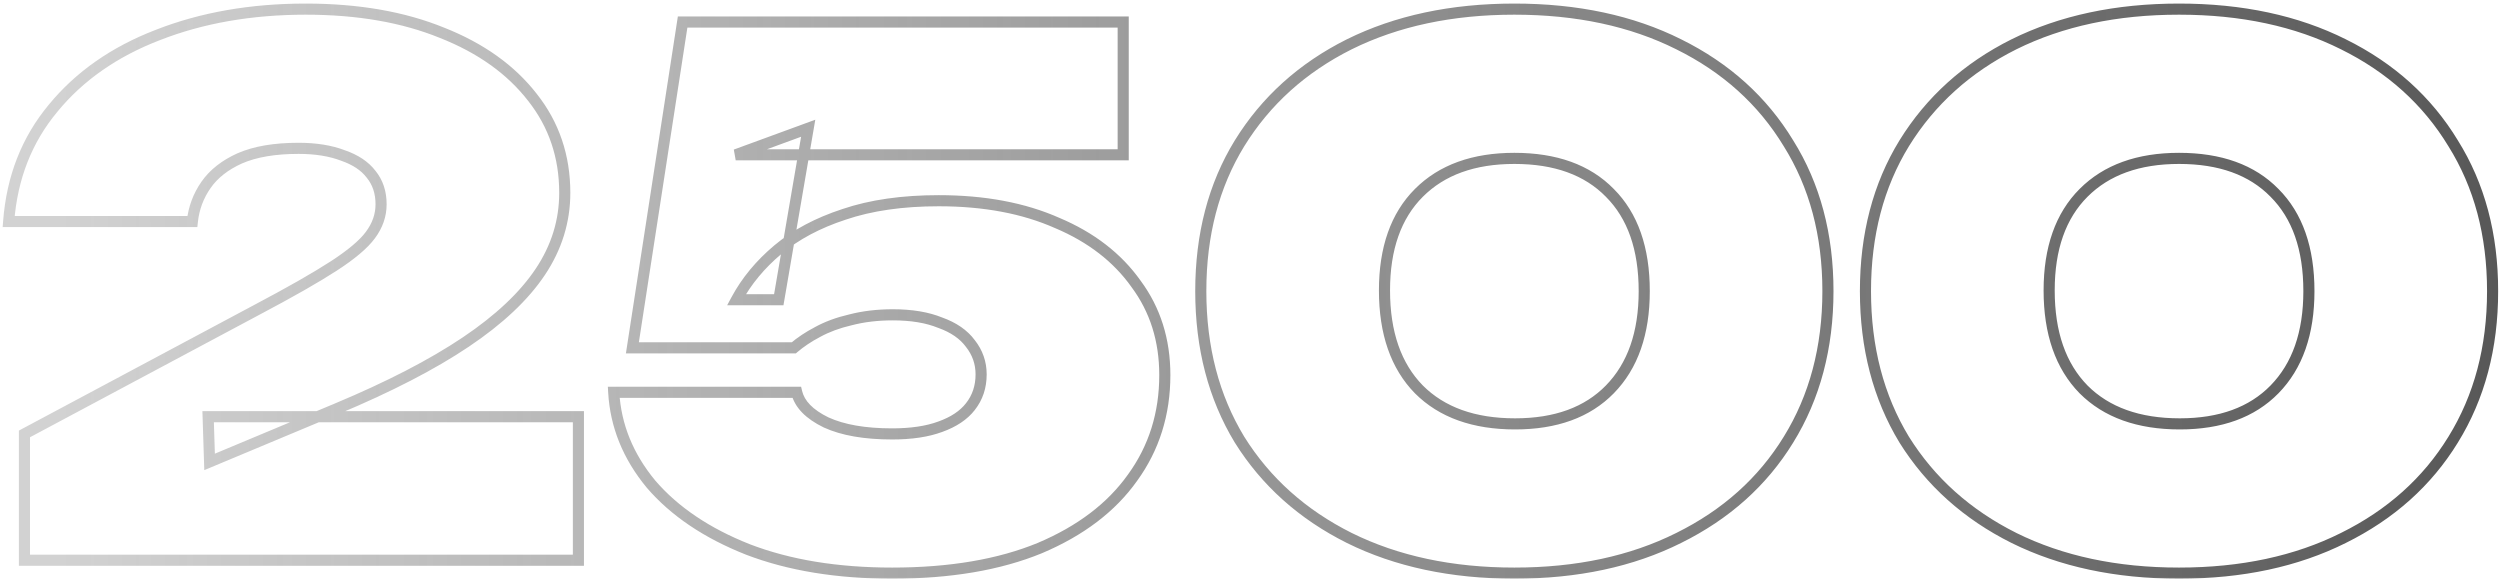 <?xml version="1.0" encoding="UTF-8"?> <svg xmlns="http://www.w3.org/2000/svg" width="656" height="152" viewBox="0 0 656 152" fill="none"><mask id="path-1-outside-1_2015_1067" maskUnits="userSpaceOnUse" x="0" y="0" width="656" height="152" fill="black"><rect fill="white" width="656" height="152"></rect><path d="M2.272 58.128C3.151 46.58 7.042 36.663 13.946 28.379C20.85 19.968 30.013 13.567 41.436 9.173C52.984 4.654 65.913 2.395 80.223 2.395C93.906 2.395 105.83 4.466 115.998 8.608C126.165 12.625 134.074 18.274 139.722 25.554C145.371 32.709 148.195 41.057 148.195 50.597C148.195 58.003 146.061 64.906 141.793 71.308C137.525 77.71 130.998 83.861 122.211 89.76C113.425 95.66 102.127 101.497 88.32 107.271L54.993 121.205L54.616 109.342H151.773V147H6.414V113.861L67.42 81.287C76.206 76.643 82.922 72.815 87.567 69.802C92.211 66.789 95.412 64.091 97.169 61.706C99.052 59.195 99.993 56.496 99.993 53.609C99.993 50.471 99.115 47.835 97.357 45.701C95.726 43.567 93.278 41.935 90.014 40.806C86.751 39.55 82.859 38.923 78.34 38.923C72.064 38.923 66.918 39.801 62.901 41.559C59.01 43.316 56.06 45.638 54.051 48.526C52.043 51.413 50.85 54.613 50.474 58.128H2.272ZM179.118 5.784H294.727V40.617H193.052L212.069 33.651L204.349 78.651H193.24C195.876 73.756 199.516 69.363 204.161 65.471C208.805 61.58 214.579 58.505 221.483 56.245C228.513 53.86 236.797 52.668 246.337 52.668C258.262 52.668 268.618 54.613 277.405 58.505C286.317 62.27 293.221 67.605 298.116 74.509C303.137 81.287 305.648 89.258 305.648 98.422C305.648 108.589 302.824 117.564 297.175 125.347C291.652 133.129 283.555 139.28 272.886 143.799C262.216 148.192 249.287 150.389 234.099 150.389C219.663 150.389 207.048 148.318 196.253 144.176C185.457 139.908 176.985 134.196 170.834 127.041C164.809 119.761 161.545 111.727 161.043 102.941H209.056C209.809 106.079 212.383 108.715 216.776 110.849C221.169 112.857 226.944 113.861 234.099 113.861C239.12 113.861 243.325 113.234 246.714 111.978C250.229 110.723 252.865 108.966 254.622 106.706C256.505 104.321 257.446 101.497 257.446 98.233C257.446 95.221 256.505 92.522 254.622 90.137C252.865 87.752 250.229 85.932 246.714 84.677C243.325 83.296 239.182 82.606 234.287 82.606C230.27 82.606 226.567 83.045 223.178 83.924C219.914 84.677 217.027 85.744 214.517 87.124C212.132 88.38 210.06 89.76 208.303 91.267H165.938L179.118 5.784ZM397.368 150.389C380.924 150.389 366.488 147.314 354.061 141.163C341.76 135.012 332.157 126.414 325.253 115.368C318.475 104.196 315.086 91.204 315.086 76.392C315.086 61.58 318.475 48.651 325.253 37.605C332.157 26.433 341.76 17.772 354.061 11.621C366.488 5.47 380.924 2.395 397.368 2.395C413.811 2.395 428.184 5.47 440.486 11.621C452.913 17.772 462.515 26.433 469.294 37.605C476.197 48.651 479.649 61.58 479.649 76.392C479.649 91.204 476.197 104.196 469.294 115.368C462.515 126.414 452.913 135.012 440.486 141.163C428.184 147.314 413.811 150.389 397.368 150.389ZM397.556 111.225C408.226 111.225 416.51 108.213 422.41 102.187C428.435 96.037 431.448 87.438 431.448 76.392C431.448 65.22 428.435 56.622 422.41 50.597C416.51 44.571 408.163 41.559 397.368 41.559C386.698 41.559 378.351 44.571 372.325 50.597C366.3 56.622 363.288 65.157 363.288 76.204C363.288 87.376 366.3 96.037 372.325 102.187C378.351 108.213 386.761 111.225 397.556 111.225ZM571.777 150.389C555.333 150.389 540.897 147.314 528.47 141.163C516.169 135.012 506.566 126.414 499.662 115.368C492.884 104.196 489.495 91.204 489.495 76.392C489.495 61.58 492.884 48.651 499.662 37.605C506.566 26.433 516.169 17.772 528.47 11.621C540.897 5.47 555.333 2.395 571.777 2.395C588.22 2.395 602.593 5.47 614.895 11.621C627.322 17.772 636.924 26.433 643.703 37.605C650.606 48.651 654.058 61.58 654.058 76.392C654.058 91.204 650.606 104.196 643.703 115.368C636.924 126.414 627.322 135.012 614.895 141.163C602.593 147.314 588.22 150.389 571.777 150.389ZM571.965 111.225C582.635 111.225 590.919 108.213 596.819 102.187C602.844 96.037 605.857 87.438 605.857 76.392C605.857 65.22 602.844 56.622 596.819 50.597C590.919 44.571 582.572 41.559 571.777 41.559C561.107 41.559 552.76 44.571 546.734 50.597C540.709 56.622 537.697 65.157 537.697 76.204C537.697 87.376 540.709 96.037 546.734 102.187C552.76 108.213 561.17 111.225 571.965 111.225Z"></path></mask><path d="M2.272 58.128L0.819 58.017L0.699 59.586H2.272V58.128ZM13.946 28.379L15.066 29.312L15.073 29.304L13.946 28.379ZM41.436 9.173L41.959 10.534L41.967 10.531L41.436 9.173ZM115.998 8.608L115.448 9.958L115.455 9.961L115.462 9.964L115.998 8.608ZM139.722 25.554L138.57 26.448L138.578 26.458L139.722 25.554ZM141.793 71.308L143.006 72.117L143.006 72.117L141.793 71.308ZM122.211 89.76L121.399 88.55L121.399 88.55L122.211 89.76ZM88.32 107.271L88.882 108.616L88.882 108.616L88.32 107.271ZM54.993 121.205L53.536 121.251L53.603 123.366L55.555 122.55L54.993 121.205ZM54.616 109.342V107.885H53.111L53.159 109.389L54.616 109.342ZM151.773 109.342H153.23V107.885H151.773V109.342ZM151.773 147V148.458H153.23V147H151.773ZM6.414 147H4.957V148.458H6.414V147ZM6.414 113.861L5.728 112.575L4.957 112.987V113.861H6.414ZM67.42 81.287L66.738 79.999L66.733 80.002L67.42 81.287ZM87.567 69.802L86.773 68.579L86.773 68.579L87.567 69.802ZM97.169 61.706L96.003 60.831L95.996 60.841L97.169 61.706ZM97.357 45.701L96.2 46.587L96.215 46.608L96.232 46.628L97.357 45.701ZM90.014 40.806L89.491 42.166L89.514 42.175L89.537 42.183L90.014 40.806ZM62.901 41.559L62.316 40.223L62.309 40.227L62.301 40.23L62.901 41.559ZM50.474 58.128V59.586H51.784L51.923 58.283L50.474 58.128ZM2.272 58.128L3.726 58.239C4.583 46.969 8.371 37.346 15.066 29.312L13.946 28.379L12.826 27.445C5.713 35.98 1.718 46.191 0.819 58.017L2.272 58.128ZM13.946 28.379L15.073 29.304C21.797 21.112 30.742 14.848 41.959 10.534L41.436 9.173L40.913 7.813C29.284 12.285 19.902 18.825 12.819 27.454L13.946 28.379ZM41.436 9.173L41.967 10.531C53.322 6.088 66.067 3.853 80.223 3.853V2.395V0.937C65.759 0.937 52.646 3.221 40.905 7.816L41.436 9.173ZM80.223 2.395V3.853C93.762 3.853 105.492 5.902 115.448 9.958L115.998 8.608L116.548 7.258C106.169 3.03 94.049 0.937 80.223 0.937V2.395ZM115.998 8.608L115.462 9.964C125.432 13.903 133.11 19.41 138.57 26.448L139.722 25.554L140.874 24.661C135.037 17.138 126.899 11.348 116.534 7.253L115.998 8.608ZM139.722 25.554L138.578 26.458C144.014 33.343 146.737 41.368 146.737 50.597H148.195H149.653C149.653 40.745 146.728 32.076 140.866 24.651L139.722 25.554ZM148.195 50.597H146.737C146.737 57.703 144.695 64.328 140.58 70.5L141.793 71.308L143.006 72.117C147.427 65.486 149.653 58.302 149.653 50.597H148.195ZM141.793 71.308L140.58 70.5C136.45 76.695 130.083 82.72 121.399 88.55L122.211 89.76L123.024 90.971C131.914 85.002 138.601 78.725 143.006 72.117L141.793 71.308ZM122.211 89.76L121.399 88.55C112.716 94.38 101.51 100.175 87.757 105.926L88.32 107.271L88.882 108.616C102.745 102.819 114.134 96.94 123.024 90.971L122.211 89.76ZM88.32 107.271L87.757 105.926L54.43 119.86L54.993 121.205L55.555 122.55L88.882 108.616L88.32 107.271ZM54.993 121.205L56.45 121.158L56.073 109.296L54.616 109.342L53.159 109.389L53.536 121.251L54.993 121.205ZM54.616 109.342V110.8H151.773V109.342V107.885H54.616V109.342ZM151.773 109.342H150.315V147H151.773H153.23V109.342H151.773ZM151.773 147V145.542H6.414V147V148.458H151.773V147ZM6.414 147H7.872V113.861H6.414H4.957V147H6.414ZM6.414 113.861L7.101 115.147L68.106 82.573L67.42 81.287L66.733 80.002L5.728 112.575L6.414 113.861ZM67.42 81.287L68.101 82.576C76.901 77.925 83.661 74.073 88.36 71.025L87.567 69.802L86.773 68.579C82.183 71.556 75.512 75.361 66.738 79.999L67.42 81.287ZM87.567 69.802L88.36 71.025C93.046 67.985 96.426 65.171 98.343 62.57L97.169 61.706L95.996 60.841C94.397 63.01 91.375 65.594 86.773 68.579L87.567 69.802ZM97.169 61.706L98.335 62.58C100.39 59.841 101.451 56.84 101.451 53.609H99.993H98.536C98.536 56.153 97.714 58.55 96.003 60.831L97.169 61.706ZM99.993 53.609H101.451C101.451 50.181 100.484 47.204 98.483 44.774L97.357 45.701L96.232 46.628C97.746 48.466 98.536 50.761 98.536 53.609H99.993ZM97.357 45.701L98.515 44.816C96.666 42.398 93.948 40.625 90.491 39.428L90.014 40.806L89.537 42.183C92.607 43.246 94.785 44.737 96.2 46.587L97.357 45.701ZM90.014 40.806L90.537 39.445C87.066 38.11 82.988 37.465 78.34 37.465V38.923V40.38C82.73 40.38 86.435 40.991 89.491 42.166L90.014 40.806ZM78.34 38.923V37.465C71.943 37.465 66.579 38.358 62.316 40.223L62.901 41.559L63.485 42.894C67.256 41.245 72.185 40.38 78.34 40.38V38.923ZM62.901 41.559L62.301 40.23C58.221 42.073 55.043 44.548 52.855 47.693L54.051 48.526L55.248 49.358C57.077 46.729 59.798 44.559 63.501 42.887L62.901 41.559ZM54.051 48.526L52.855 47.693C50.706 50.782 49.427 54.216 49.024 57.973L50.474 58.128L51.923 58.283C52.274 55.011 53.38 52.043 55.248 49.358L54.051 48.526ZM50.474 58.128V56.67H2.272V58.128V59.586H50.474V58.128ZM179.118 5.784V4.326H177.868L177.678 5.562L179.118 5.784ZM294.727 5.784H296.185V4.326H294.727V5.784ZM294.727 40.617V42.075H296.185V40.617H294.727ZM193.052 40.617L192.55 39.249L193.052 42.075V40.617ZM212.069 33.651L213.506 33.897L213.931 31.416L211.567 32.282L212.069 33.651ZM204.349 78.651V80.109H205.578L205.786 78.898L204.349 78.651ZM193.24 78.651L191.957 77.96L190.799 80.109H193.24V78.651ZM204.161 65.471L203.225 64.354L203.225 64.354L204.161 65.471ZM221.483 56.245L221.937 57.631L221.944 57.628L221.952 57.626L221.483 56.245ZM277.405 58.505L276.814 59.838L276.826 59.843L276.837 59.847L277.405 58.505ZM298.116 74.509L296.927 75.352L296.936 75.365L296.945 75.377L298.116 74.509ZM297.175 125.347L295.995 124.491L295.991 124.497L295.986 124.503L297.175 125.347ZM272.886 143.799L273.441 145.147L273.448 145.144L273.454 145.141L272.886 143.799ZM196.253 144.176L195.717 145.531L195.724 145.534L195.73 145.537L196.253 144.176ZM170.834 127.041L169.711 127.971L169.719 127.981L169.728 127.992L170.834 127.041ZM161.043 102.941V101.483H159.499L159.587 103.024L161.043 102.941ZM209.056 102.941L210.474 102.6L210.206 101.483H209.056V102.941ZM216.776 110.849L216.139 112.16L216.154 112.167L216.17 112.175L216.776 110.849ZM246.714 111.978L246.224 110.606L246.216 110.609L246.208 110.611L246.714 111.978ZM254.622 106.706L253.478 105.803L253.471 105.811L254.622 106.706ZM254.622 90.137L253.448 91.002L253.463 91.021L253.478 91.04L254.622 90.137ZM246.714 84.677L246.164 86.027L246.193 86.039L246.224 86.049L246.714 84.677ZM223.178 83.924L223.506 85.344L223.525 85.34L223.544 85.335L223.178 83.924ZM214.517 87.124L215.196 88.414L215.207 88.408L215.219 88.402L214.517 87.124ZM208.303 91.267V92.725H208.842L209.252 92.374L208.303 91.267ZM165.938 91.267L164.498 91.045L164.239 92.725H165.938V91.267ZM179.118 5.784V7.242H294.727V5.784V4.326H179.118V5.784ZM294.727 5.784H293.269V40.617H294.727H296.185V5.784H294.727ZM294.727 40.617V39.16H193.052V40.617V42.075H294.727V40.617ZM193.052 40.617L193.553 41.986L212.57 35.02L212.069 33.651L211.567 32.282L192.55 39.249L193.052 40.617ZM212.069 33.651L210.632 33.404L202.912 78.405L204.349 78.651L205.786 78.898L213.506 33.897L212.069 33.651ZM204.349 78.651V77.194H193.24V78.651V80.109H204.349V78.651ZM193.24 78.651L194.524 79.343C197.064 74.624 200.581 70.372 205.097 66.589L204.161 65.471L203.225 64.354C198.451 68.353 194.688 72.888 191.957 77.96L193.24 78.651ZM204.161 65.471L205.097 66.589C209.574 62.838 215.175 59.844 221.937 57.631L221.483 56.245L221.03 54.86C213.984 57.166 208.037 60.322 203.225 64.354L204.161 65.471ZM221.483 56.245L221.952 57.626C228.794 55.304 236.914 54.126 246.337 54.126V52.668V51.21C236.681 51.21 228.231 52.416 221.015 54.865L221.483 56.245ZM246.337 52.668V54.126C258.106 54.126 268.253 56.046 276.814 59.838L277.405 58.505L277.995 57.172C268.983 53.181 258.418 51.21 246.337 51.21V52.668ZM277.405 58.505L276.837 59.847C285.537 63.523 292.21 68.7 296.927 75.352L298.116 74.509L299.306 73.666C294.232 66.511 287.098 61.018 277.972 57.162L277.405 58.505ZM298.116 74.509L296.945 75.377C301.764 81.882 304.19 89.542 304.19 98.422H305.648H307.106C307.106 88.975 304.511 80.693 299.288 73.641L298.116 74.509ZM305.648 98.422H304.19C304.19 108.3 301.452 116.972 295.995 124.491L297.175 125.347L298.355 126.203C304.195 118.157 307.106 108.878 307.106 98.422H305.648ZM297.175 125.347L295.986 124.503C290.65 132.022 282.791 138.021 272.317 142.457L272.886 143.799L273.454 145.141C284.319 140.54 292.654 134.237 298.364 126.191L297.175 125.347ZM272.886 143.799L272.331 142.451C261.883 146.753 249.154 148.931 234.099 148.931V150.389V151.847C249.42 151.847 262.549 149.632 273.441 145.147L272.886 143.799ZM234.099 150.389V148.931C219.799 148.931 207.368 146.879 196.775 142.815L196.253 144.176L195.73 145.537C206.728 149.757 219.527 151.847 234.099 151.847V150.389ZM196.253 144.176L196.789 142.82C186.163 138.619 177.904 133.03 171.939 126.091L170.834 127.041L169.728 127.992C176.065 135.363 184.752 141.196 195.717 145.531L196.253 144.176ZM170.834 127.041L171.957 126.112C166.114 119.052 162.981 111.311 162.498 102.857L161.043 102.941L159.587 103.024C160.109 112.144 163.503 120.47 169.711 127.971L170.834 127.041ZM161.043 102.941V104.398H209.056V102.941V101.483H161.043V102.941ZM209.056 102.941L207.639 103.281C208.537 107.024 211.558 109.935 216.139 112.16L216.776 110.849L217.413 109.537C213.207 107.495 211.082 105.134 210.474 102.6L209.056 102.941ZM216.776 110.849L216.17 112.175C220.822 114.301 226.826 115.319 234.099 115.319V113.861V112.404C227.061 112.404 221.516 111.413 217.382 109.523L216.776 110.849ZM234.099 113.861V115.319C239.23 115.319 243.619 114.679 247.22 113.345L246.714 111.978L246.208 110.611C243.03 111.788 239.009 112.404 234.099 112.404V113.861ZM246.714 111.978L247.204 113.351C250.902 112.031 253.8 110.137 255.773 107.601L254.622 106.706L253.471 105.811C251.929 107.795 249.555 109.416 246.224 110.606L246.714 111.978ZM254.622 106.706L255.766 107.61C257.868 104.948 258.904 101.799 258.904 98.233H257.446H255.988C255.988 101.195 255.142 103.695 253.478 105.803L254.622 106.706ZM257.446 98.233H258.904C258.904 94.89 257.85 91.874 255.766 89.234L254.622 90.137L253.478 91.04C255.159 93.171 255.988 95.552 255.988 98.233H257.446ZM254.622 90.137L255.795 89.272C253.826 86.6 250.921 84.631 247.204 83.304L246.714 84.677L246.224 86.049C249.536 87.233 251.903 88.904 253.448 91.002L254.622 90.137ZM246.714 84.677L247.264 83.327C243.652 81.855 239.311 81.148 234.287 81.148V82.606V84.063C239.054 84.063 242.997 84.737 246.164 86.027L246.714 84.677ZM234.287 82.606V81.148C230.164 81.148 226.337 81.599 222.812 82.513L223.178 83.924L223.544 85.335C226.797 84.491 230.376 84.063 234.287 84.063V82.606ZM223.178 83.924L222.85 82.503C219.477 83.282 216.46 84.392 213.814 85.847L214.517 87.124L215.219 88.402C217.594 87.096 220.351 86.072 223.506 85.344L223.178 83.924ZM214.517 87.124L213.838 85.835C211.372 87.132 209.207 88.572 207.354 90.16L208.303 91.267L209.252 92.374C210.914 90.949 212.892 89.627 215.196 88.414L214.517 87.124ZM208.303 91.267V89.809H165.938V91.267V92.725H208.303V91.267ZM165.938 91.267L167.379 91.489L180.559 6.006L179.118 5.784L177.678 5.562L164.498 91.045L165.938 91.267ZM354.061 141.163L353.409 142.467L353.415 142.47L354.061 141.163ZM325.253 115.368L324.007 116.124L324.012 116.132L324.017 116.14L325.253 115.368ZM325.253 37.605L324.013 36.838L324.011 36.842L325.253 37.605ZM354.061 11.621L353.415 10.315L353.409 10.317L354.061 11.621ZM440.486 11.621L439.834 12.925L439.839 12.928L440.486 11.621ZM469.294 37.605L468.047 38.361L468.052 38.369L468.057 38.377L469.294 37.605ZM469.294 115.368L468.054 114.601L468.051 114.605L469.294 115.368ZM440.486 141.163L439.839 139.857L439.834 139.859L440.486 141.163ZM422.41 102.187L421.369 101.167L421.368 101.168L422.41 102.187ZM422.41 50.597L421.368 51.617L421.374 51.622L421.379 51.627L422.41 50.597ZM372.325 50.597L371.295 49.566L371.295 49.566L372.325 50.597ZM372.325 102.187L371.284 103.208L371.289 103.213L371.295 103.218L372.325 102.187ZM397.368 150.389V148.931C381.107 148.931 366.9 145.891 354.708 139.857L354.061 141.163L353.415 142.47C366.077 148.737 380.741 151.847 397.368 151.847V150.389ZM354.061 141.163L354.713 139.859C342.638 133.821 333.243 125.401 326.49 114.595L325.253 115.368L324.017 116.14C331.071 127.427 340.882 136.203 353.409 142.467L354.061 141.163ZM325.253 115.368L326.5 114.611C319.877 103.697 316.544 90.974 316.544 76.392H315.086H313.628C313.628 91.434 317.073 104.695 324.007 116.124L325.253 115.368ZM315.086 76.392H316.544C316.544 61.81 319.877 49.153 326.496 38.367L325.253 37.605L324.011 36.842C317.073 48.149 313.628 61.35 313.628 76.392H315.086ZM325.253 37.605L326.493 38.371C333.248 27.441 342.642 18.96 354.713 12.925L354.061 11.621L353.409 10.317C340.878 16.583 331.066 25.425 324.013 36.838L325.253 37.605ZM354.061 11.621L354.708 12.928C366.9 6.893 381.107 3.853 397.368 3.853V2.395V0.937C380.741 0.937 366.077 4.047 353.415 10.315L354.061 11.621ZM397.368 2.395V3.853C413.629 3.853 427.77 6.893 439.834 12.925L440.486 11.621L441.137 10.317C428.598 4.047 413.994 0.937 397.368 0.937V2.395ZM440.486 11.621L439.839 12.928C452.034 18.963 461.421 27.441 468.047 38.361L469.294 37.605L470.54 36.849C463.609 25.425 453.791 16.58 441.132 10.315L440.486 11.621ZM469.294 37.605L468.057 38.377C474.797 49.161 478.192 61.815 478.192 76.392H479.649H481.107C481.107 61.345 477.598 48.141 470.53 36.832L469.294 37.605ZM479.649 76.392H478.192C478.192 90.969 474.798 103.688 468.054 114.601L469.294 115.368L470.534 116.134C477.597 104.703 481.107 91.439 481.107 76.392H479.649ZM469.294 115.368L468.051 114.605C461.426 125.401 452.038 133.819 439.839 139.857L440.486 141.163L441.132 142.47C453.787 136.206 463.604 127.427 470.536 116.13L469.294 115.368ZM440.486 141.163L439.834 139.859C427.77 145.891 413.629 148.931 397.368 148.931V150.389V151.847C413.994 151.847 428.598 148.737 441.137 142.467L440.486 141.163ZM397.556 111.225V112.683C408.508 112.683 417.209 109.582 423.451 103.207L422.41 102.187L421.368 101.168C415.811 106.843 407.943 109.768 397.556 109.768V111.225ZM422.41 102.187L423.451 103.208C429.813 96.713 432.905 87.707 432.905 76.392H431.448H429.99C429.99 87.169 427.057 95.36 421.369 101.167L422.41 102.187ZM431.448 76.392H432.905C432.905 64.959 429.817 55.942 423.441 49.566L422.41 50.597L421.379 51.627C427.054 57.302 429.99 65.482 429.99 76.392H431.448ZM422.41 50.597L423.451 49.577C417.206 43.199 408.439 40.101 397.368 40.101V41.559V43.017C407.886 43.017 415.814 45.944 421.368 51.617L422.41 50.597ZM397.368 41.559V40.101C386.414 40.101 377.658 43.202 371.295 49.566L372.325 50.597L373.356 51.627C379.043 45.941 386.982 43.017 397.368 43.017V41.559ZM372.325 50.597L371.295 49.566C364.922 55.939 361.83 64.891 361.83 76.204H363.288H364.745C364.745 65.425 367.679 57.305 373.356 51.627L372.325 50.597ZM363.288 76.204H361.83C361.83 87.639 364.919 96.71 371.284 103.208L372.325 102.187L373.367 101.167C367.681 95.363 364.745 87.112 364.745 76.204H363.288ZM372.325 102.187L371.295 103.218C377.661 109.585 386.483 112.683 397.556 112.683V111.225V109.768C387.039 109.768 379.04 106.84 373.356 101.157L372.325 102.187ZM528.47 141.163L527.818 142.467L527.824 142.47L528.47 141.163ZM499.662 115.368L498.416 116.124L498.421 116.132L498.426 116.14L499.662 115.368ZM499.662 37.605L498.422 36.838L498.42 36.842L499.662 37.605ZM528.47 11.621L527.824 10.315L527.818 10.317L528.47 11.621ZM614.895 11.621L614.243 12.925L614.248 12.928L614.895 11.621ZM643.703 37.605L642.456 38.361L642.461 38.369L642.466 38.377L643.703 37.605ZM643.703 115.368L642.462 114.601L642.46 114.605L643.703 115.368ZM614.895 141.163L614.248 139.857L614.243 139.859L614.895 141.163ZM596.819 102.187L595.778 101.167L595.777 101.168L596.819 102.187ZM596.819 50.597L595.777 51.617L595.783 51.622L595.788 51.627L596.819 50.597ZM546.734 50.597L545.704 49.566L545.704 49.566L546.734 50.597ZM546.734 102.187L545.693 103.208L545.698 103.213L545.704 103.218L546.734 102.187ZM571.777 150.389V148.931C555.516 148.931 541.309 145.891 529.117 139.857L528.47 141.163L527.824 142.47C540.486 148.737 555.15 151.847 571.777 151.847V150.389ZM528.47 141.163L529.122 139.859C517.047 133.821 507.652 125.401 500.899 114.595L499.662 115.368L498.426 116.14C505.48 127.427 515.291 136.203 527.818 142.467L528.47 141.163ZM499.662 115.368L500.909 114.611C494.286 103.697 490.953 90.974 490.953 76.392H489.495H488.037C488.037 91.434 491.482 104.695 498.416 116.124L499.662 115.368ZM489.495 76.392H490.953C490.953 61.81 494.286 49.153 500.905 38.367L499.662 37.605L498.42 36.842C491.482 48.149 488.037 61.35 488.037 76.392H489.495ZM499.662 37.605L500.902 38.371C507.657 27.441 517.051 18.96 529.122 12.925L528.47 11.621L527.818 10.317C515.287 16.583 505.475 25.425 498.422 36.838L499.662 37.605ZM528.47 11.621L529.117 12.928C541.309 6.893 555.516 3.853 571.777 3.853V2.395V0.937C555.15 0.937 540.486 4.047 527.824 10.315L528.47 11.621ZM571.777 2.395V3.853C588.038 3.853 602.179 6.893 614.243 12.925L614.895 11.621L615.546 10.317C603.007 4.047 588.403 0.937 571.777 0.937V2.395ZM614.895 11.621L614.248 12.928C626.443 18.963 635.83 27.441 642.456 38.361L643.703 37.605L644.949 36.849C638.018 25.425 628.2 16.58 615.541 10.315L614.895 11.621ZM643.703 37.605L642.466 38.377C649.206 49.161 652.601 61.815 652.601 76.392H654.058H655.516C655.516 61.345 652.007 48.141 644.939 36.832L643.703 37.605ZM654.058 76.392H652.601C652.601 90.969 649.207 103.688 642.463 114.601L643.703 115.368L644.943 116.134C652.006 104.703 655.516 91.439 655.516 76.392H654.058ZM643.703 115.368L642.46 114.605C635.835 125.401 626.447 133.819 614.248 139.857L614.895 141.163L615.541 142.47C628.196 136.206 638.013 127.427 644.945 116.13L643.703 115.368ZM614.895 141.163L614.243 139.859C602.179 145.891 588.038 148.931 571.777 148.931V150.389V151.847C588.403 151.847 603.007 148.737 615.546 142.467L614.895 141.163ZM571.965 111.225V112.683C582.917 112.683 591.618 109.582 597.86 103.207L596.819 102.187L595.777 101.168C590.22 106.843 582.352 109.768 571.965 109.768V111.225ZM596.819 102.187L597.86 103.208C604.222 96.713 607.314 87.707 607.314 76.392H605.857H604.399C604.399 87.169 601.466 95.36 595.778 101.167L596.819 102.187ZM605.857 76.392H607.314C607.314 64.959 604.226 55.942 597.85 49.566L596.819 50.597L595.788 51.627C601.463 57.302 604.399 65.482 604.399 76.392H605.857ZM596.819 50.597L597.86 49.577C591.615 43.199 582.848 40.101 571.777 40.101V41.559V43.017C582.295 43.017 590.223 45.944 595.777 51.617L596.819 50.597ZM571.777 41.559V40.101C560.823 40.101 552.067 43.202 545.704 49.566L546.734 50.597L547.765 51.627C553.452 45.941 561.391 43.017 571.777 43.017V41.559ZM546.734 50.597L545.704 49.566C539.331 55.939 536.239 64.891 536.239 76.204H537.697H539.154C539.154 65.425 542.088 57.305 547.765 51.627L546.734 50.597ZM537.697 76.204H536.239C536.239 87.639 539.328 96.71 545.693 103.208L546.734 102.187L547.776 101.167C542.09 95.363 539.154 87.112 539.154 76.204H537.697ZM546.734 102.187L545.704 103.218C552.07 109.585 560.892 112.683 571.965 112.683V111.225V109.768C561.448 109.768 553.449 106.84 547.765 101.157L546.734 102.187Z" fill="url(#paint0_linear_2015_1067)" mask="url(#path-1-outside-1_2015_1067)"></path><defs><linearGradient id="paint0_linear_2015_1067" x1="14.5" y1="77" x2="722.5" y2="77" gradientUnits="userSpaceOnUse"><stop stop-color="#4B4B4B" stop-opacity="0.25"></stop><stop offset="1" stop-color="#4B4B4B"></stop></linearGradient></defs></svg> 